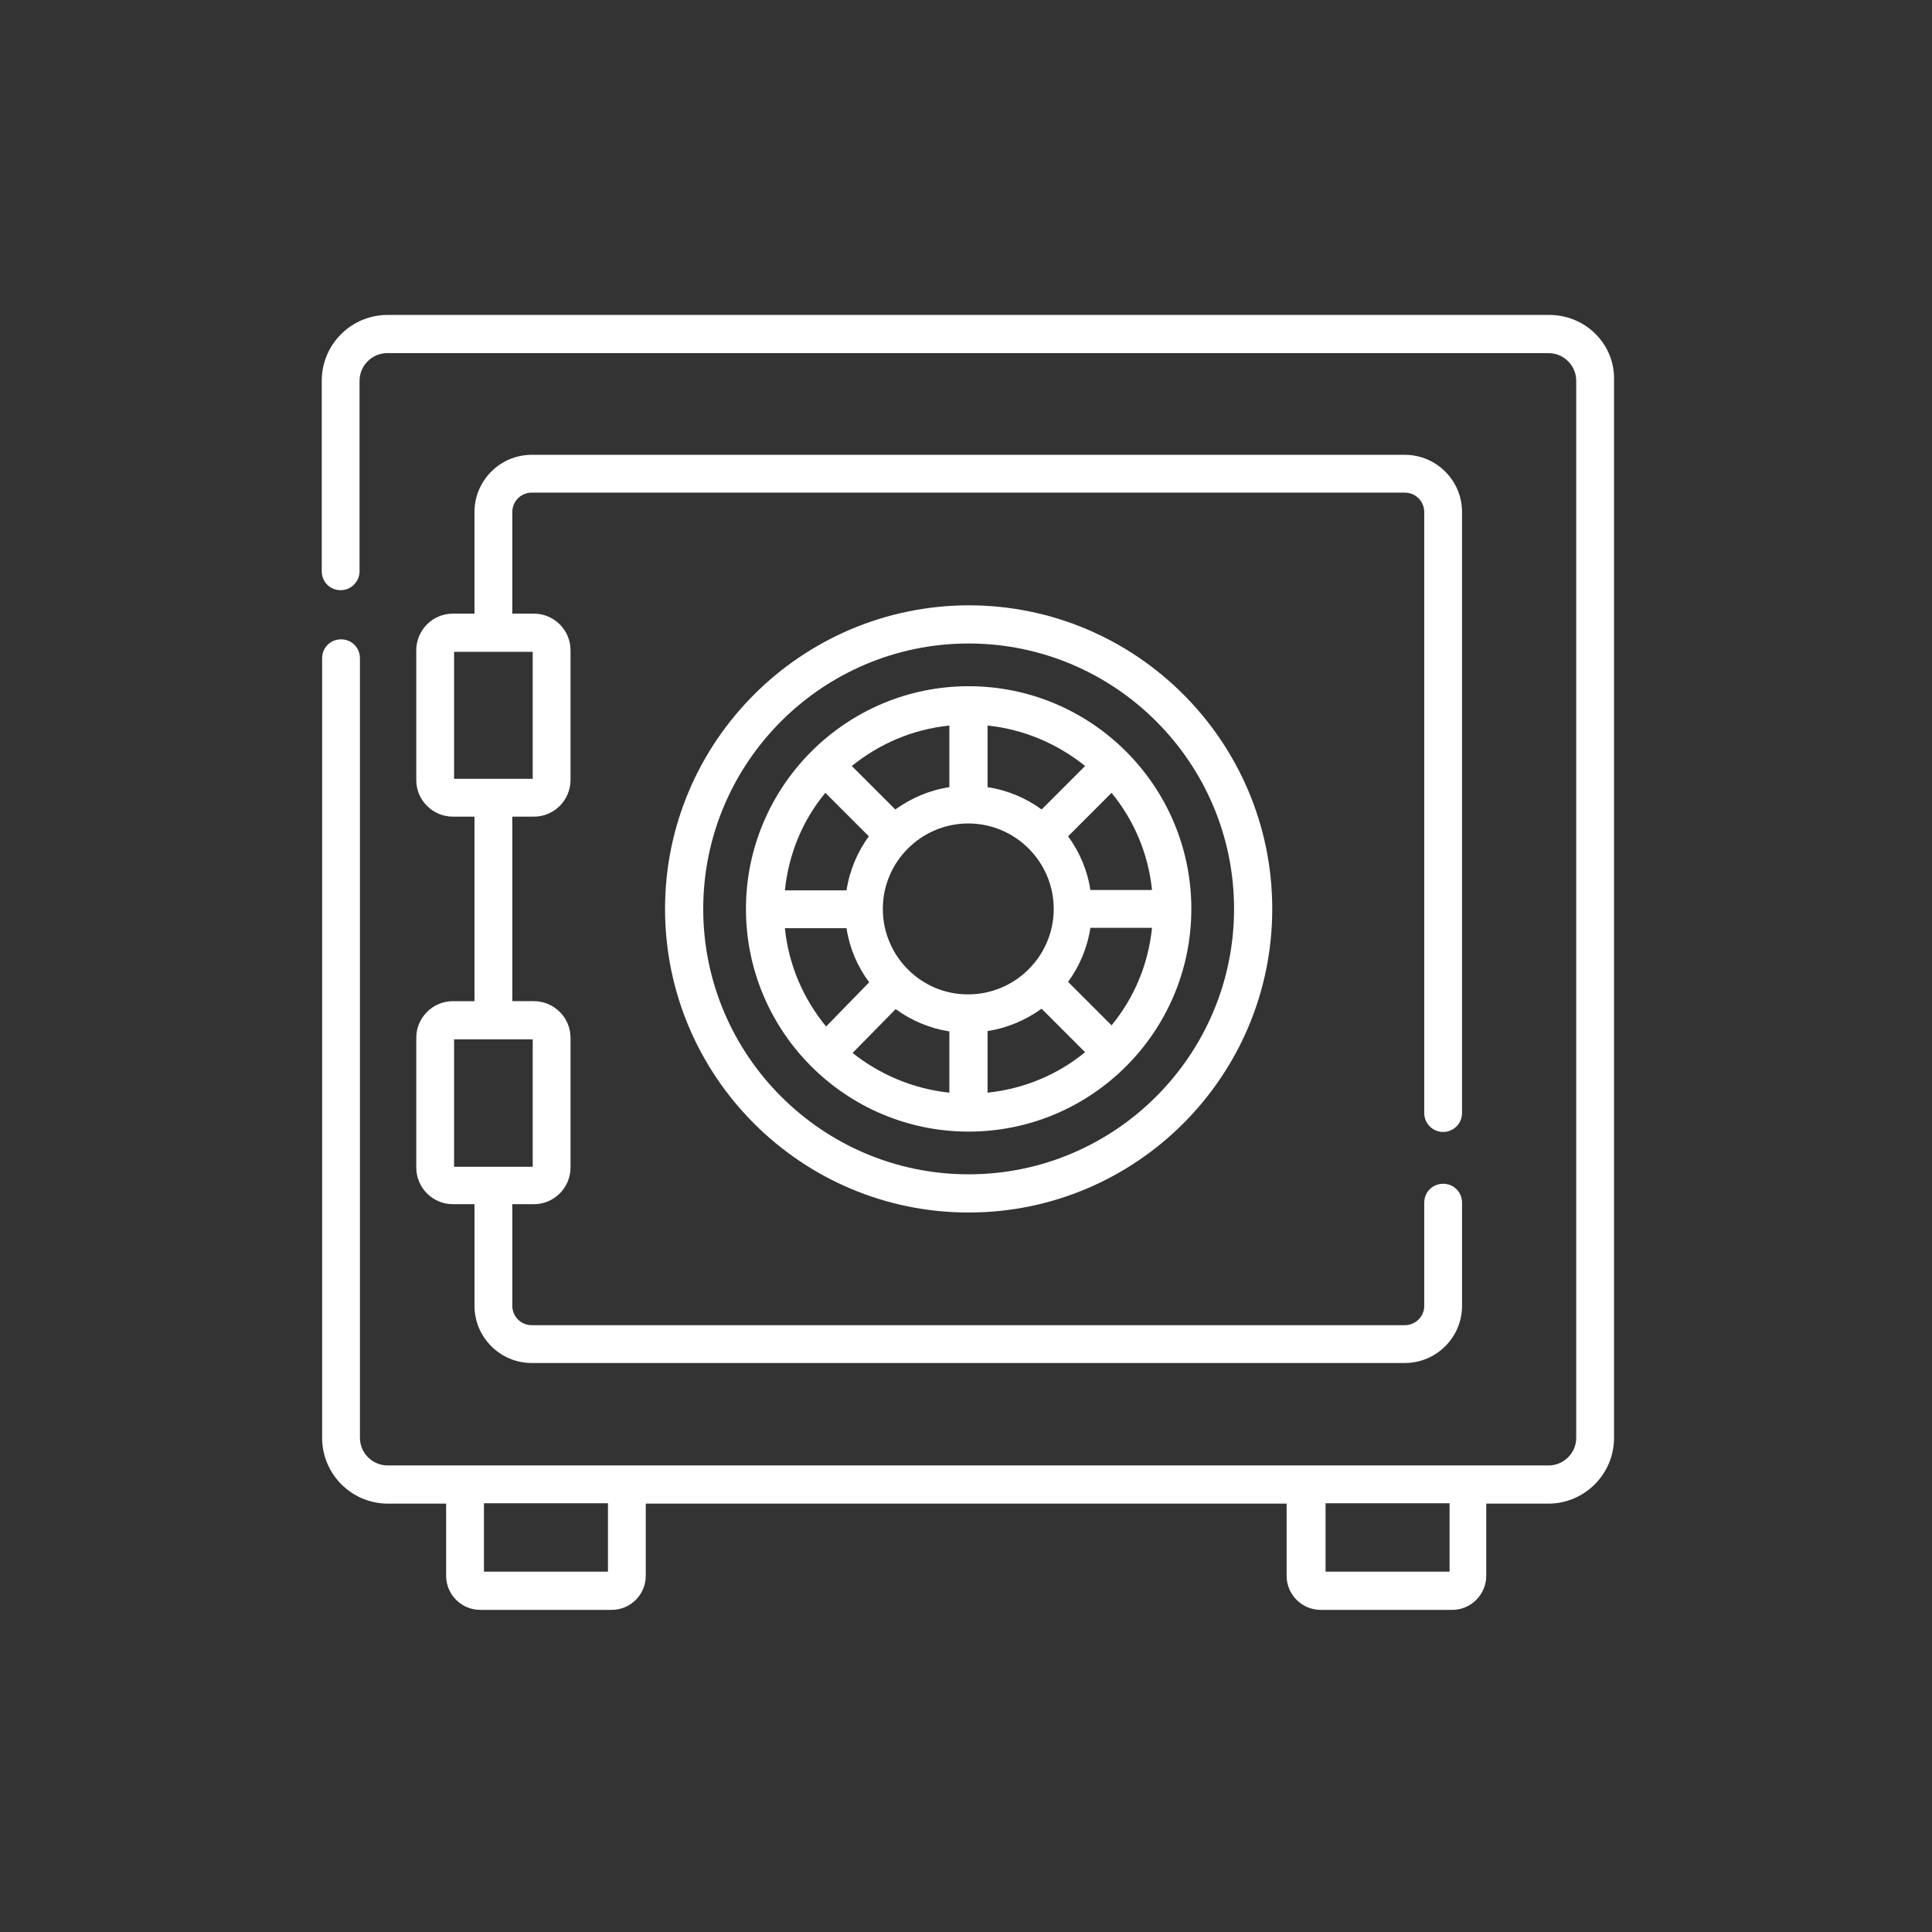 <?xml version="1.0" encoding="UTF-8"?> <!-- Generator: Adobe Illustrator 23.0.3, SVG Export Plug-In . SVG Version: 6.00 Build 0) --> <svg xmlns="http://www.w3.org/2000/svg" xmlns:xlink="http://www.w3.org/1999/xlink" id="Layer_1" x="0px" y="0px" viewBox="0 0 511 511" style="enable-background:new 0 0 511 511;" xml:space="preserve"><rect x="0" y="0" width="511" height="511" fill="#333333" stroke="none"/> <style type="text/css"> .st0{fill:#FFFFFF;} </style> <path class="st0" d="M409.8,83.3H102.5c-9.6,0-17.4,7.8-17.4,17.4v50.4c0,2.8,2.2,5,5,5c2.8,0,5-2.3,5-5v-50.4c0-4,3.3-7.3,7.3-7.3 h307.2c4,0,7.3,3.3,7.3,7.3v279.6c0,4-3.3,7.3-7.3,7.3H102.5c-4,0-7.3-3.3-7.3-7.3V174.1c0-2.8-2.2-5-5-5c-2.8,0-5,2.2-5,5v206.2 c0,9.6,7.8,17.4,17.4,17.4H118v19.1c0,5,4.1,9,9,9h34.8c5,0,9-4.1,9-9v-19.1h169.5v19.1c0,5,4.1,9,9,9h34.8c5,0,9-4.1,9-9v-19.1 h16.4c9.6,0,17.4-7.8,17.4-17.4V100.6C427.2,91.1,419.4,83.3,409.8,83.3z M160.9,415.7H128v-18.1h32.8V415.7z M383.4,415.7h-32.8 v-18.1h32.8V415.7z"></path> <path class="st0" d="M119.8,264.8c-5.4,0-9.7,4.4-9.7,9.7v34.3c0,5.4,4.4,9.7,9.7,9.7h5.7v26.9c0,8.3,6.8,15.1,15.1,15.1h231 c8.3,0,15.1-6.8,15.1-15.1v-27.3c0-2.8-2.2-5-5-5c-2.8,0-5,2.2-5,5v27.3c0,2.8-2.3,5.1-5.1,5.1H140.6c-2.8,0-5.1-2.3-5.1-5.1v-26.9 h5.7c5.4,0,9.7-4.4,9.7-9.7v-34.3c0-5.4-4.4-9.7-9.7-9.7h-5.7v-48.8h5.7c5.4,0,9.7-4.4,9.7-9.7V172c0-5.4-4.4-9.7-9.7-9.7h-5.7 v-26.9c0-2.8,2.3-5.1,5.1-5.1h231c2.8,0,5.1,2.3,5.1,5.1v159c0,2.8,2.3,5,5,5s5-2.2,5-5v-159c0-8.3-6.8-15.1-15.1-15.1h-231 c-8.3,0-15.1,6.8-15.1,15.1v26.9h-5.7c-5.4,0-9.7,4.4-9.7,9.7v34.3c0,5.4,4.4,9.7,9.7,9.7h5.7v48.8H119.8z M120.1,206v-33.6h20.8 V206H120.1z M140.9,274.9v33.7h-20.8v-33.7H140.9z"></path> <path class="st0" d="M175.9,240.4c0,44.3,36,80.3,80.3,80.3c44.3,0,80.3-36,80.3-80.3s-36-80.3-80.3-80.3 C211.9,160.2,175.9,196.2,175.9,240.4z M326.4,240.4c0,38.7-31.5,70.2-70.2,70.2s-70.2-31.5-70.2-70.2s31.5-70.2,70.2-70.2 S326.4,201.7,326.4,240.4z"></path> <path class="st0" d="M197.3,240.4c0,32.5,26.4,58.9,58.9,58.9c32.5,0,58.9-26.4,58.9-58.9s-26.4-58.9-58.9-58.9 C223.7,181.5,197.3,208,197.3,240.4z M251.1,191.9v16.3c-5.3,0.8-10.1,2.9-14.3,5.9l-11.5-11.5C232.6,196.7,241.4,192.9,251.1,191.9 z M218.3,209.7l11.5,11.5c-3,4.1-5.1,9-5.9,14.3h-16.3C208.6,225.7,212.4,216.8,218.3,209.7z M207.6,245.5h16.3 c0.8,5.3,2.9,10.2,6,14.3l-11.4,11.7C212.5,264.2,208.6,255.3,207.6,245.5z M251.1,289c-9.6-1-18.4-4.8-25.6-10.5l11.4-11.6 c4.1,3,9,5.1,14.2,5.9V289z M233.5,240.4c0-12.5,10.2-22.6,22.6-22.6c12.5,0,22.6,10.2,22.6,22.6c0,12.5-10.2,22.6-22.6,22.6 C243.7,263.1,233.5,252.9,233.5,240.4z M261.2,289v-16.3c5.3-0.8,10.1-2.9,14.3-5.9l11.5,11.5C279.8,284.2,270.9,288,261.2,289z M294,271.2l-11.5-11.5c3-4.1,5.1-9,5.9-14.3h16.3C303.7,255.2,299.9,264,294,271.2z M304.7,235.4h-16.3c-0.8-5.3-2.9-10.1-5.9-14.2 l11.5-11.5C299.9,216.9,303.7,225.7,304.7,235.4z M261.2,191.9c9.7,1,18.6,4.9,25.8,10.7l-11.5,11.5c-4.1-3-9-5.1-14.3-5.9V191.9z"></path> </svg> 
